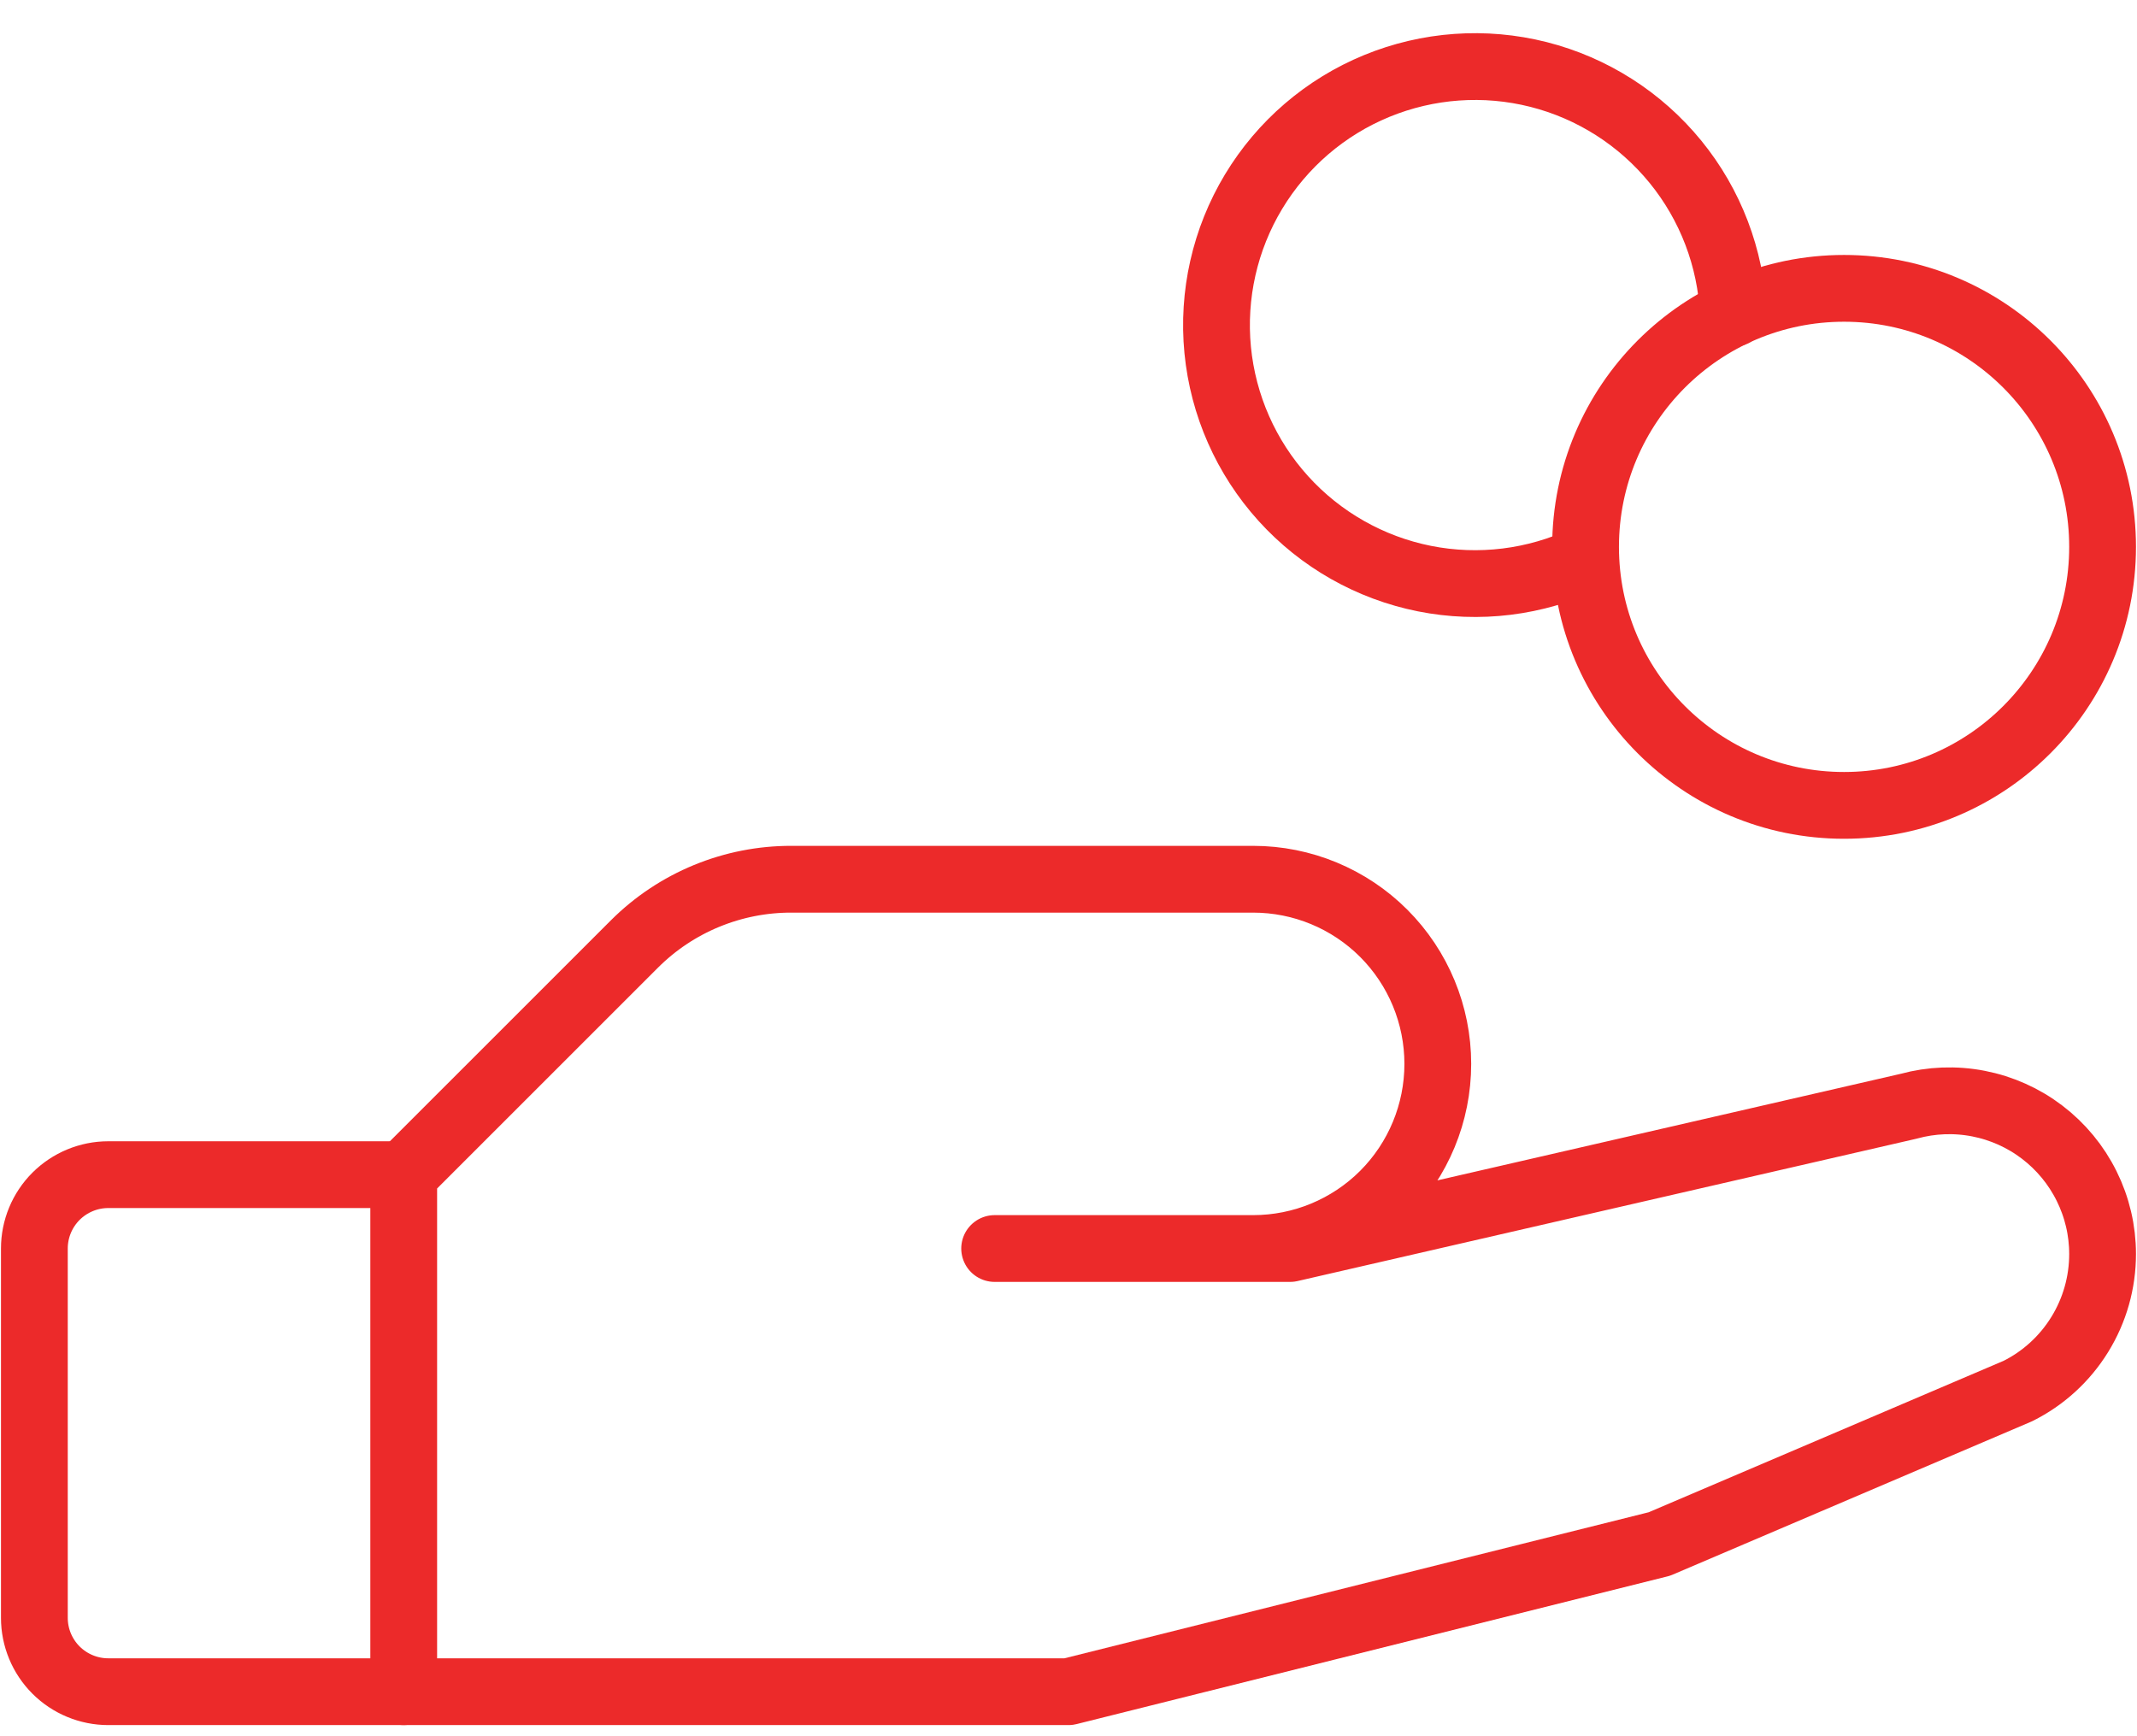 <svg width="48" height="39" viewBox="0 0 48 39" fill="none" xmlns="http://www.w3.org/2000/svg">
<path d="M41.42 18.091C44.627 18.091 47.227 15.491 47.227 12.284C47.227 9.077 44.627 6.477 41.42 6.477C38.213 6.477 35.614 9.077 35.614 12.284C35.614 15.491 38.213 18.091 41.42 18.091Z" stroke="#EC2A2A" stroke-width="1.5" stroke-linecap="round" stroke-linejoin="round"/>
<path d="M9.068 38H2.432C1.992 38 1.57 37.825 1.258 37.514C0.947 37.203 0.772 36.781 0.772 36.341V28.045C0.772 27.605 0.947 27.183 1.258 26.872C1.57 26.561 1.992 26.386 2.432 26.386H9.068" stroke="#EC2A2A" stroke-width="1.5" stroke-linecap="round" stroke-linejoin="round"/>
<path d="M22.341 28.045H28.977L42.872 24.849C43.383 24.709 43.919 24.689 44.439 24.79C44.959 24.891 45.449 25.111 45.87 25.432C46.291 25.753 46.633 26.167 46.868 26.641C47.104 27.116 47.227 27.638 47.227 28.168C47.227 28.807 47.05 29.434 46.713 29.978C46.377 30.522 45.896 30.962 45.323 31.247L37.273 34.682L24 38H9.068V26.386L14.253 21.202C14.716 20.74 15.266 20.374 15.871 20.125C16.476 19.876 17.124 19.748 17.778 19.75H28.148C29.248 19.75 30.303 20.187 31.081 20.965C31.858 21.743 32.295 22.798 32.295 23.898C32.295 24.998 31.858 26.053 31.081 26.831C30.303 27.608 29.248 28.045 28.148 28.045H22.341Z" stroke="#EC2A2A" stroke-width="1.5" stroke-linecap="round" stroke-linejoin="round"/>
<path d="M35.614 12.551C34.487 13.084 33.218 13.241 31.995 12.997C30.773 12.753 29.661 12.122 28.825 11.198C27.988 10.273 27.472 9.104 27.351 7.863C27.231 6.622 27.513 5.375 28.156 4.307C28.799 3.239 29.769 2.406 30.922 1.932C32.075 1.458 33.349 1.367 34.558 1.673C35.767 1.98 36.844 2.667 37.632 3.633C38.42 4.599 38.876 5.794 38.932 7.039" stroke="#EC2A2A" stroke-width="1.5" stroke-linecap="round" stroke-linejoin="round"/>
</svg>